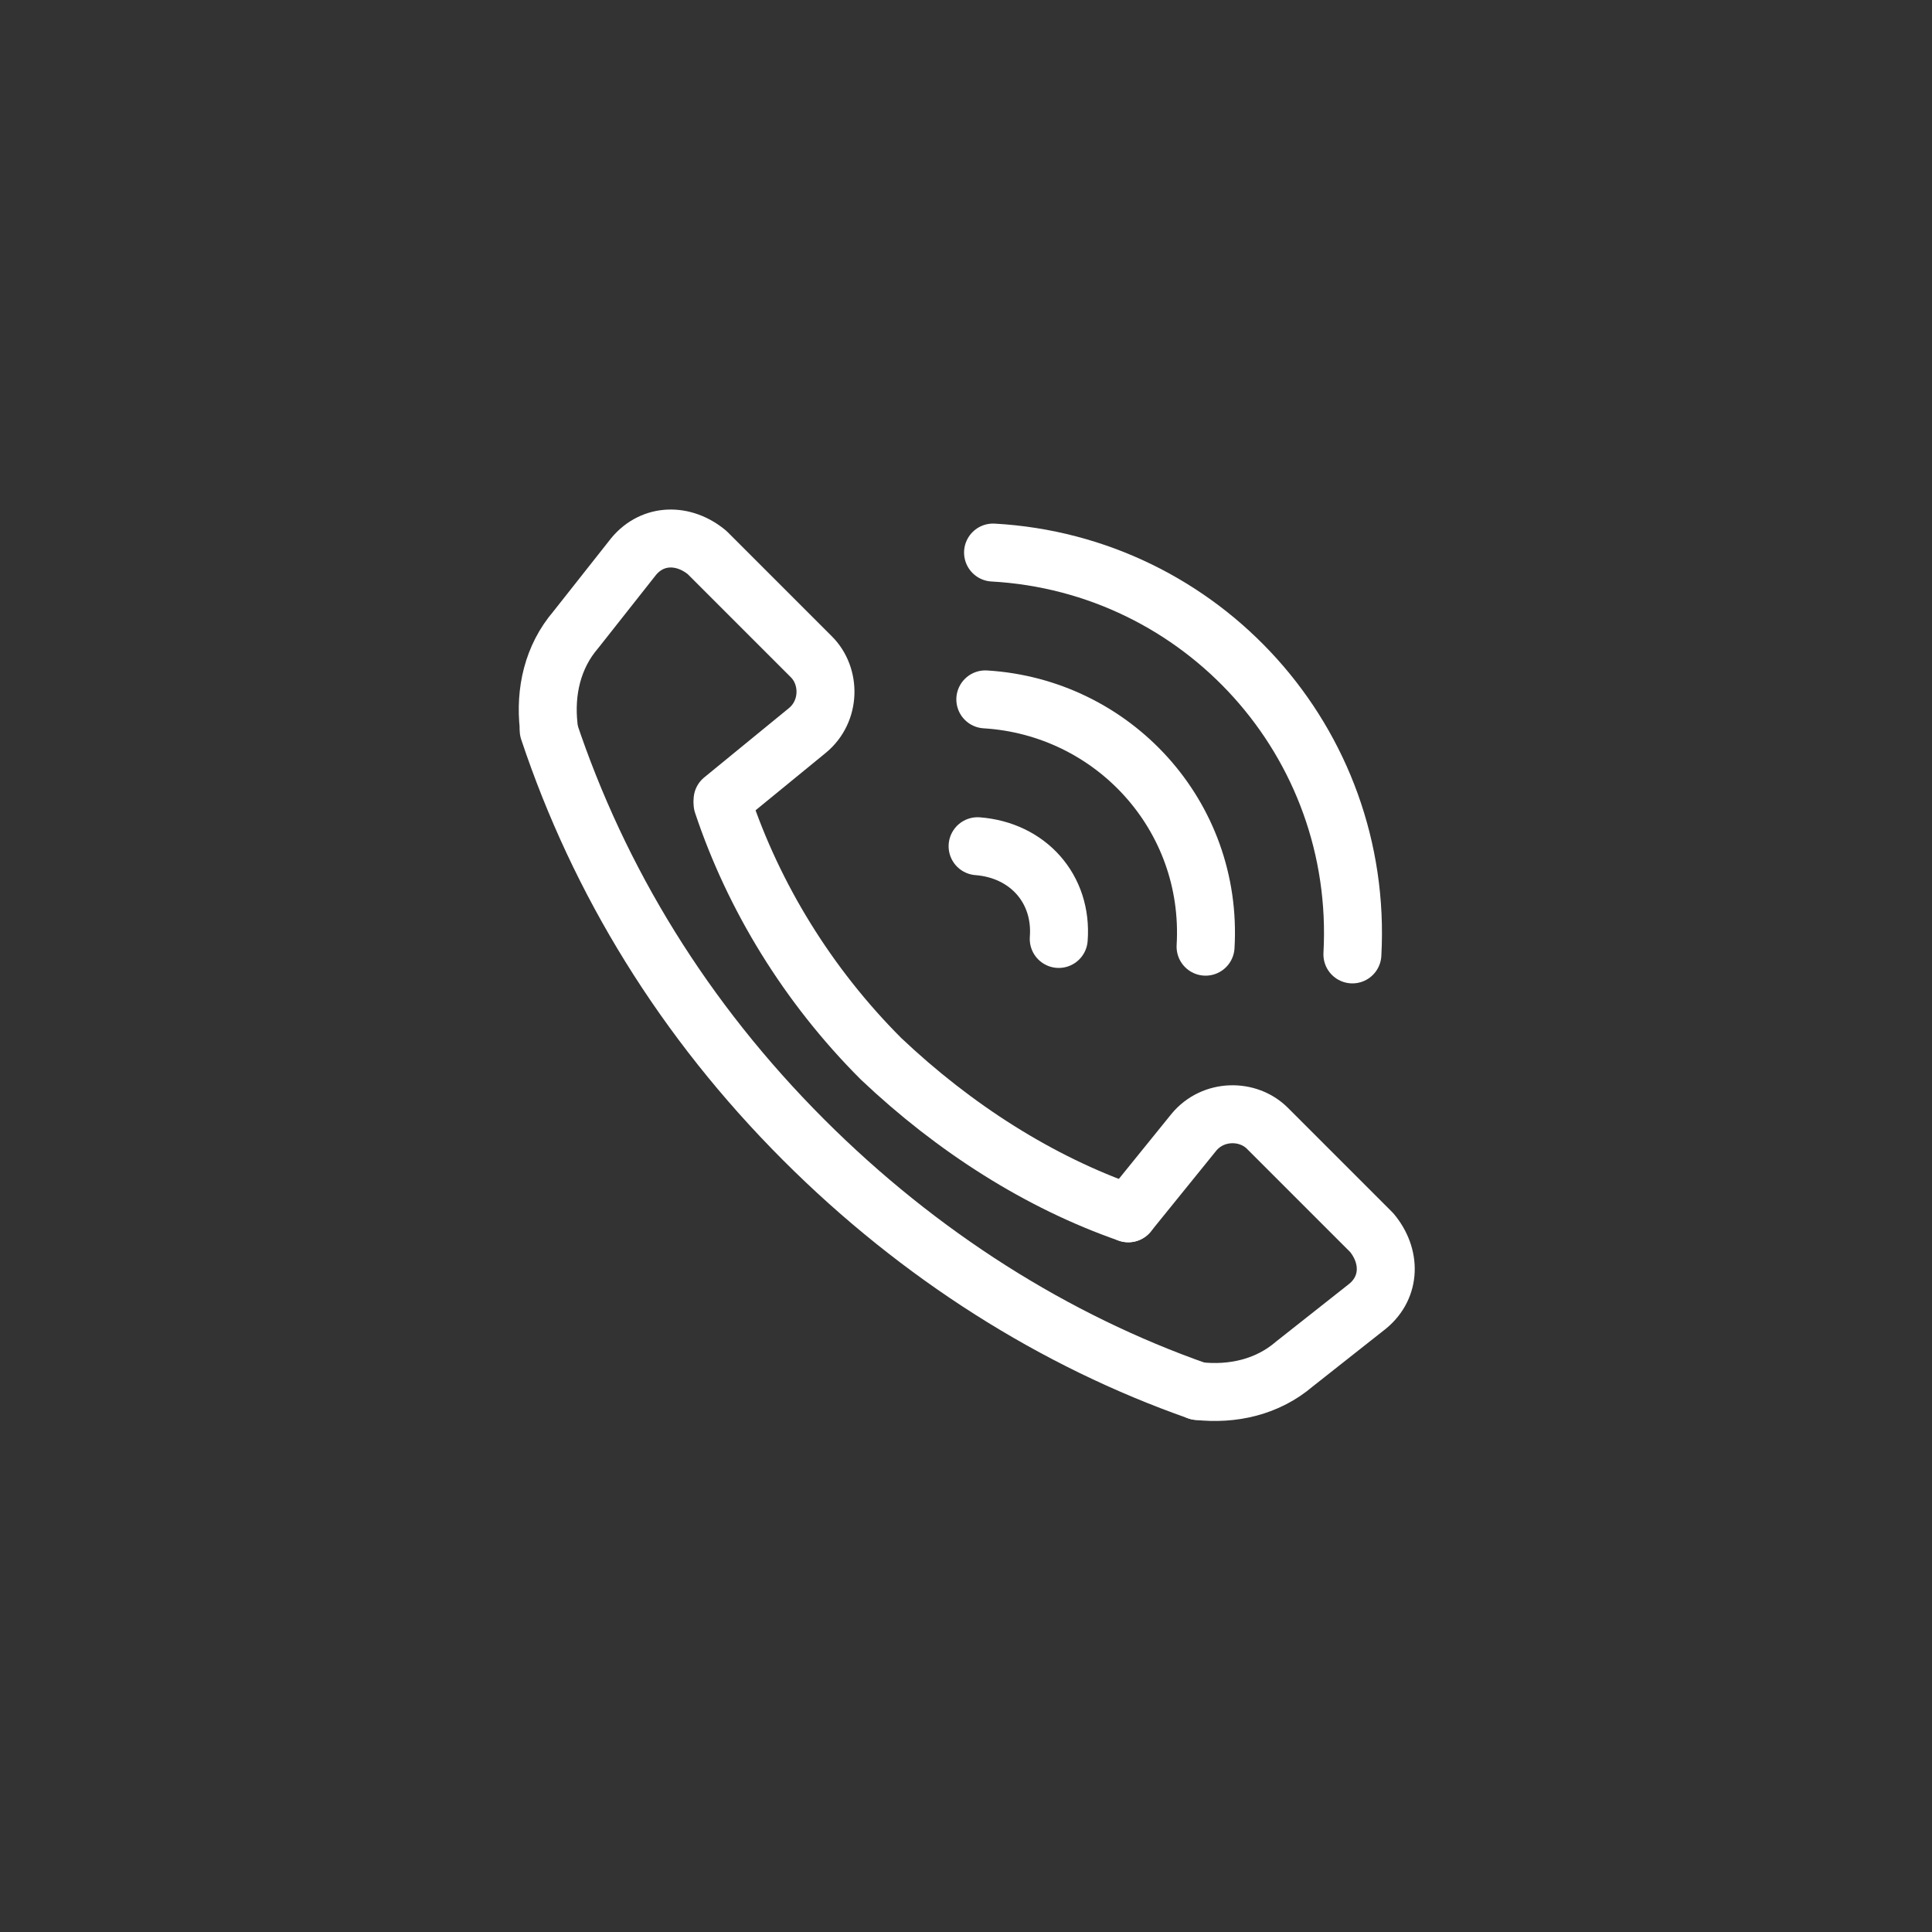 <?xml version="1.0" encoding="utf-8"?>
<!-- Generator: Adobe Illustrator 22.0.1, SVG Export Plug-In . SVG Version: 6.00 Build 0)  -->
<svg version="1.1" id="图层_1" xmlns="http://www.w3.org/2000/svg" xmlns:xlink="http://www.w3.org/1999/xlink" x="0px" y="0px"
	 viewBox="0 0 50 50" style="enable-background:new 0 0 50 50;" xml:space="preserve">
<rect x="0" y="0" width="50" height="50" fill="#333333" stroke="none"/>
<style type="text/css">
	.st0{fill:none;stroke:#FFFFFF;stroke-width:1.5;stroke-linecap:round;stroke-linejoin:round;stroke-miterlimit:10;}
	.st1{fill:none;stroke:#FFFFFF;stroke-width:1.5;stroke-linecap:round;stroke-miterlimit:10;}
</style>
<g>
	<path class="st0" d="M14.2,18.8c-0.1-0.9,0.1-1.8,0.7-2.5l1.5-1.9c0.5-0.6,1.3-0.6,1.9-0.1l2.7,2.7c0.5,0.5,0.5,1.4-0.1,1.9
		l-2.2,1.8"/>
	<path class="st0" d="M31,36c0.9,0.1,1.8-0.1,2.5-0.7l1.9-1.5c0.6-0.5,0.6-1.3,0.1-1.9l-2.7-2.7c-0.5-0.5-1.4-0.5-1.9,0.1l-1.7,2.1"
		/>
	<path class="st0" d="M31,36c-3.7-1.3-7.2-3.5-10.2-6.5c-3.1-3.1-5.3-6.7-6.6-10.6"/>
	<path class="st0" d="M29.2,31.4c-2.3-0.8-4.5-2.2-6.4-4c-1.9-1.9-3.3-4.2-4.1-6.6"/>
	<g>
		<path class="st1" d="M25.3,21.9c1.3,0.1,2.2,1.1,2.1,2.4"/>
		<path class="st1" d="M25.5,18.1c3.3,0.2,5.9,3,5.7,6.4"/>
		<path class="st1" d="M25.7,14.3c5.4,0.3,9.6,4.9,9.3,10.4"/>
	</g>
</g>
</svg>
